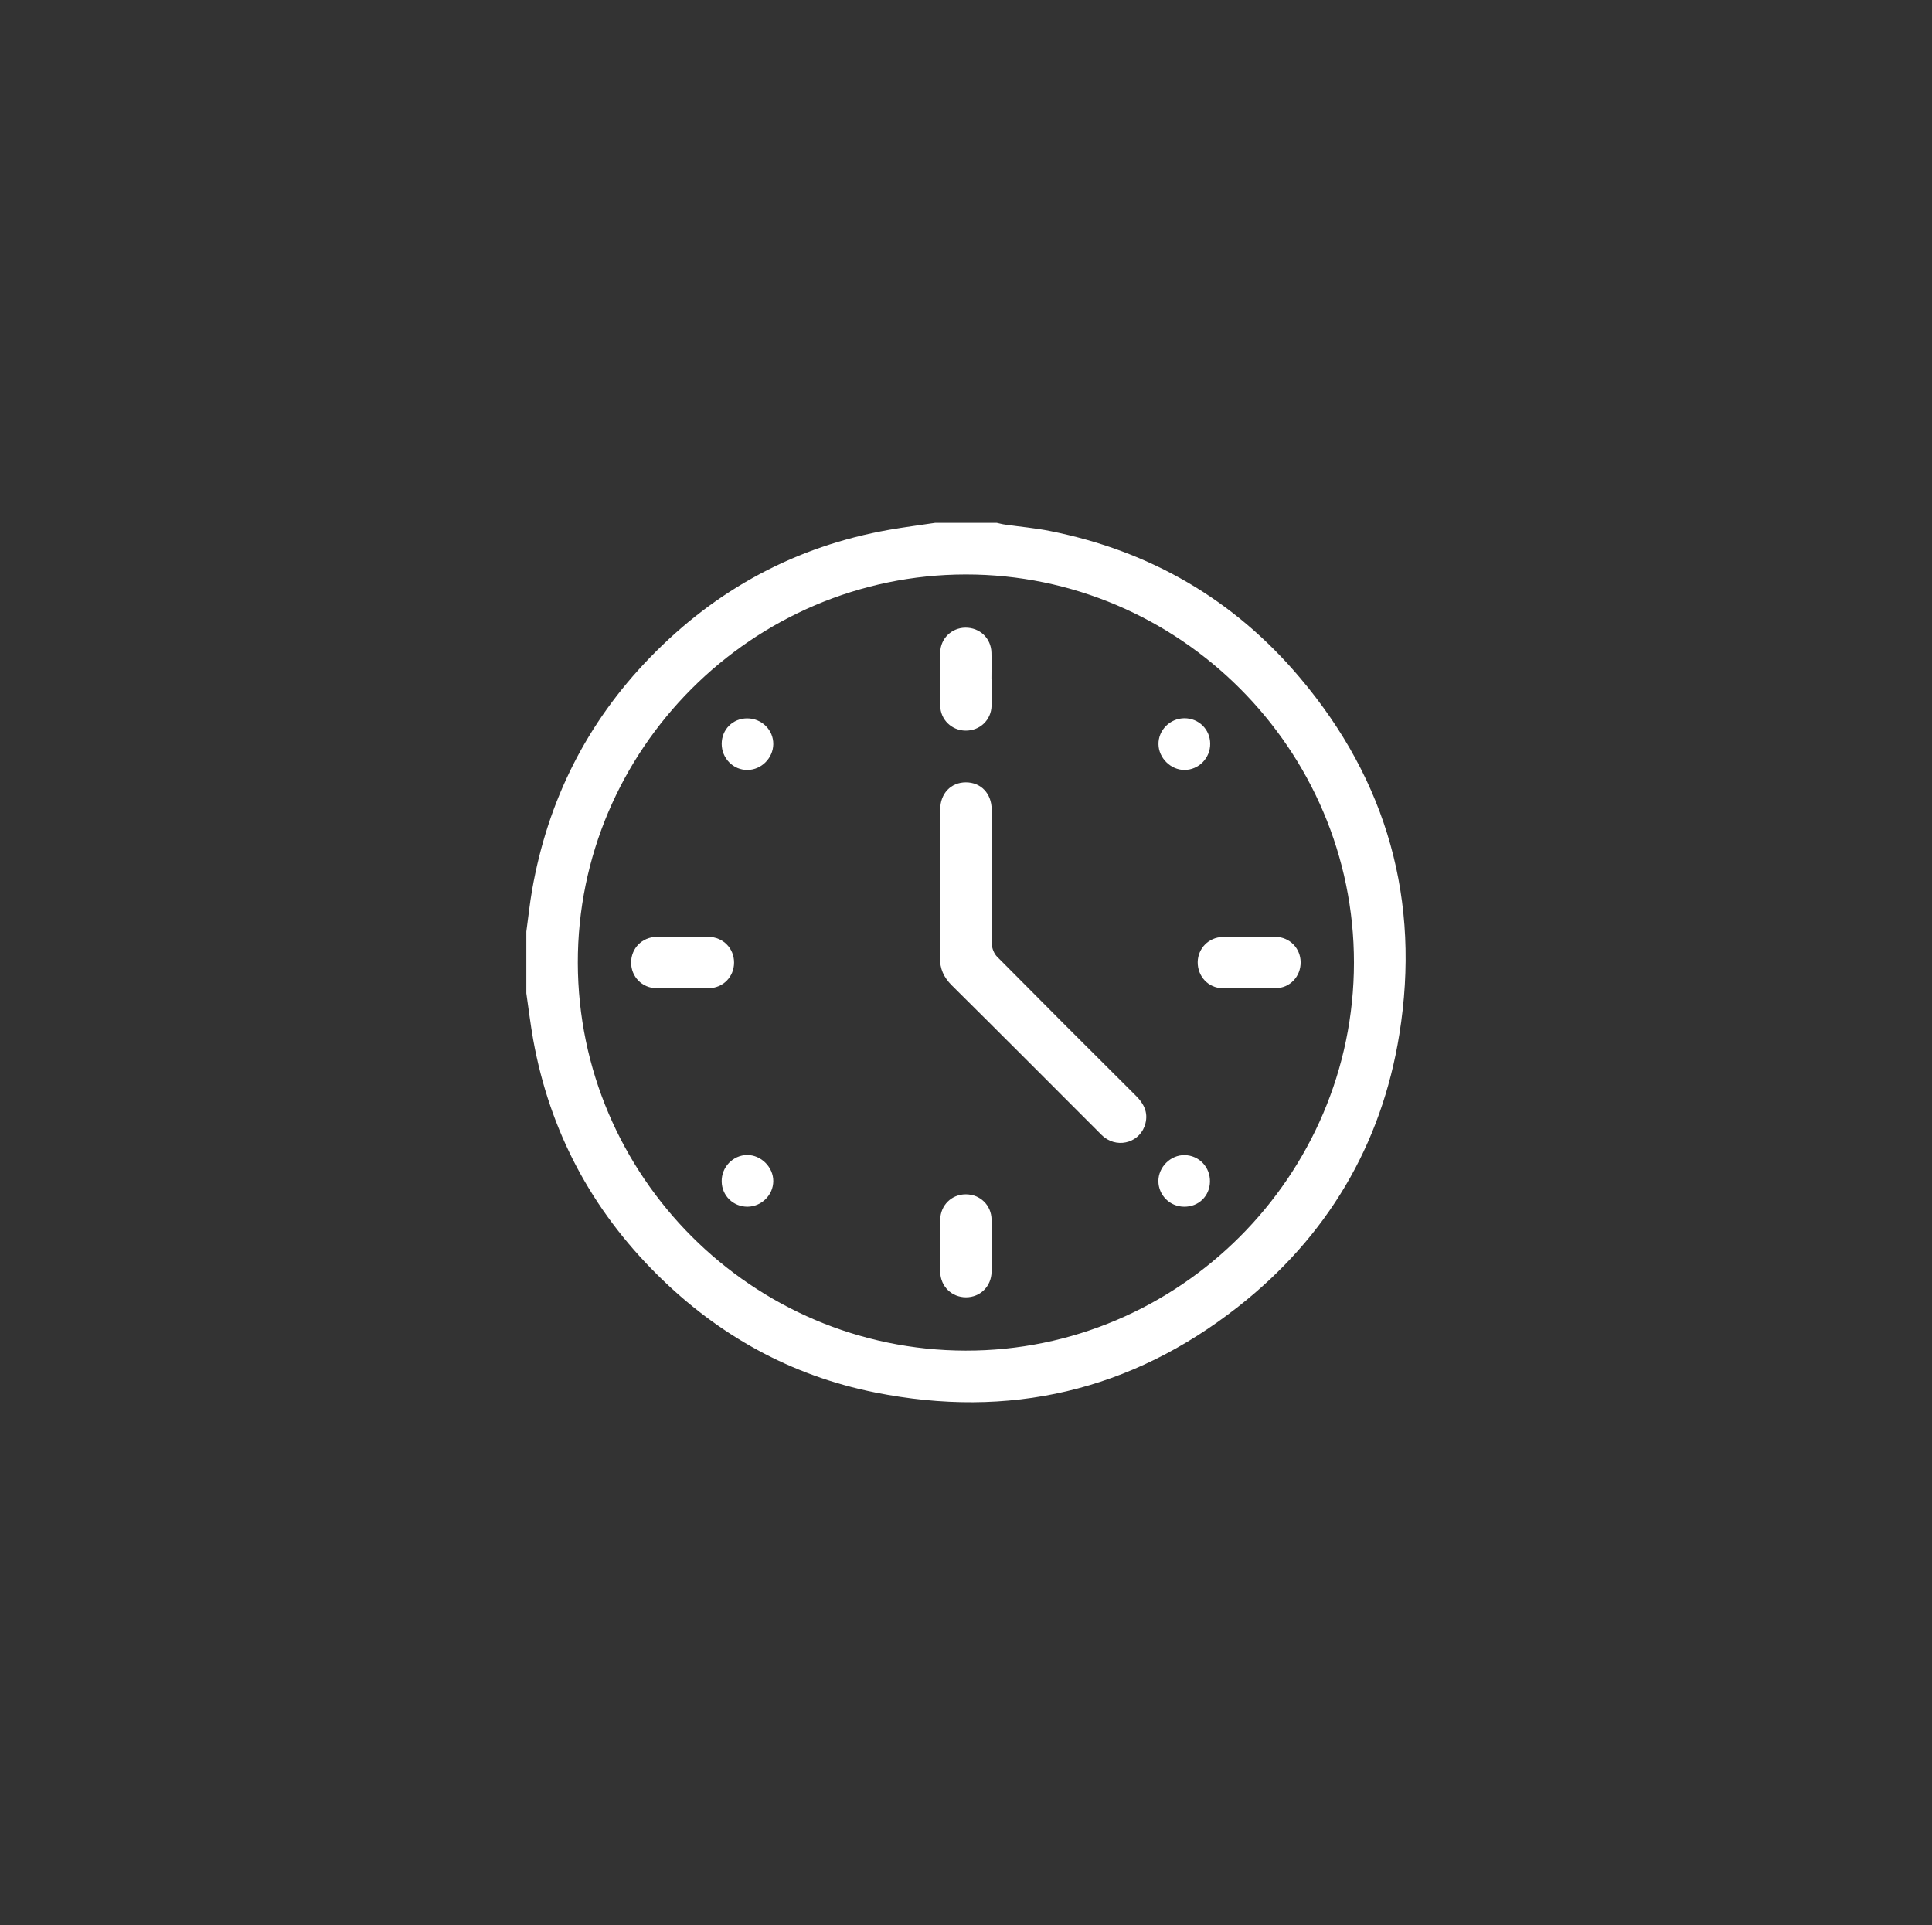 <svg xmlns="http://www.w3.org/2000/svg" id="Layer_1" data-name="Layer 1" viewBox="0 0 168.52 167.94"><rect x="0" y="0" width="168.52" height="167.94" fill="#333333" stroke="none"/><defs><style>      .cls-1 {        fill: #ffffff;      }    </style></defs><path class="cls-1" d="M45.91,86.65c0-1.8,0-3.59,0-5.39.17-1.21.29-2.42.5-3.62,1.37-7.81,4.76-14.59,10.29-20.29,5.76-5.94,12.71-9.7,20.88-11.14,1.32-.23,2.65-.4,3.98-.6,1.8,0,3.59,0,5.39,0,.24.05.48.12.72.15,1.31.19,2.63.3,3.92.56,8.75,1.74,16.07,6,21.81,12.81,7.61,9.01,10.53,19.46,8.66,31.09-1.56,9.71-6.34,17.69-14.06,23.76-9.36,7.36-20,9.82-31.67,7.48-7.35-1.47-13.68-4.99-19-10.27-5.74-5.69-9.38-12.52-10.82-20.49-.24-1.34-.4-2.7-.6-4.06ZM84.24,50.11c-18.63.02-33.87,15.28-33.84,33.88.04,18.61,15.2,33.78,33.82,33.82,18.6.04,33.87-15.21,33.88-33.84.01-18.62-15.25-33.87-33.86-33.86Z"></path><path class="cls-1" d="M82.01,77.2c0-2.2,0-4.39,0-6.59,0-1.39.93-2.37,2.24-2.37,1.31,0,2.24.97,2.25,2.37,0,3.92-.01,7.84.02,11.75,0,.37.19.82.45,1.09,4.02,4.06,8.06,8.1,12.11,12.13.69.68,1.08,1.45.83,2.42-.4,1.59-2.27,2.21-3.58,1.21-.18-.14-.33-.3-.49-.46-4.27-4.27-8.53-8.55-12.82-12.8-.7-.7-1.05-1.45-1.03-2.45.05-2.1.01-4.19.01-6.29Z"></path><path class="cls-1" d="M86.49,59.25c0,.77.02,1.54,0,2.31-.03,1.25-1.03,2.19-2.28,2.17-1.21-.02-2.18-.96-2.2-2.18-.02-1.54-.02-3.09,0-4.63.02-1.22.99-2.16,2.2-2.17,1.25-.01,2.24.92,2.27,2.18.02.77,0,1.54,0,2.31Z"></path><path class="cls-1" d="M59.58,81.72c.75,0,1.49-.01,2.24,0,1.26.03,2.21,1,2.21,2.24,0,1.24-.95,2.22-2.21,2.24-1.52.02-3.04.02-4.56,0-1.26-.02-2.21-1-2.21-2.24,0-1.24.95-2.21,2.21-2.24.77-.02,1.54,0,2.31,0Z"></path><path class="cls-1" d="M108.97,81.72c.77,0,1.54-.02,2.31,0,1.22.03,2.16,1,2.17,2.21.01,1.25-.93,2.25-2.18,2.27-1.54.02-3.09.02-4.63,0-1.25-.02-2.18-1.03-2.17-2.28.02-1.2.96-2.16,2.18-2.19.77-.02,1.54,0,2.31,0Z"></path><path class="cls-1" d="M82.01,108.64c0-.75-.01-1.49,0-2.24.02-1.27.99-2.22,2.23-2.22,1.25,0,2.23.94,2.25,2.2.02,1.52.02,3.04,0,4.56-.02,1.27-.99,2.22-2.23,2.22-1.24,0-2.22-.94-2.25-2.21-.02-.77,0-1.54,0-2.31Z"></path><path class="cls-1" d="M105.56,64.86c.02,1.26-1,2.3-2.25,2.3-1.19,0-2.24-1.04-2.26-2.23-.03-1.24,1.01-2.28,2.27-2.28,1.24,0,2.23.97,2.24,2.21Z"></path><path class="cls-1" d="M103.28,105.26c-1.24-.01-2.23-1-2.24-2.23,0-1.23,1.06-2.29,2.29-2.27,1.26.02,2.24,1.05,2.21,2.33-.03,1.25-1,2.19-2.26,2.17Z"></path><path class="cls-1" d="M65.17,62.66c1.27,0,2.3,1.01,2.28,2.26-.02,1.21-1.04,2.23-2.24,2.24-1.25.02-2.26-1.01-2.26-2.28,0-1.25.97-2.22,2.22-2.22Z"></path><path class="cls-1" d="M65.21,105.26c-1.24.01-2.24-.95-2.26-2.19-.03-1.26.98-2.31,2.22-2.32,1.22-.01,2.29,1.07,2.28,2.28-.01,1.22-1.02,2.21-2.24,2.23Z"></path></svg>